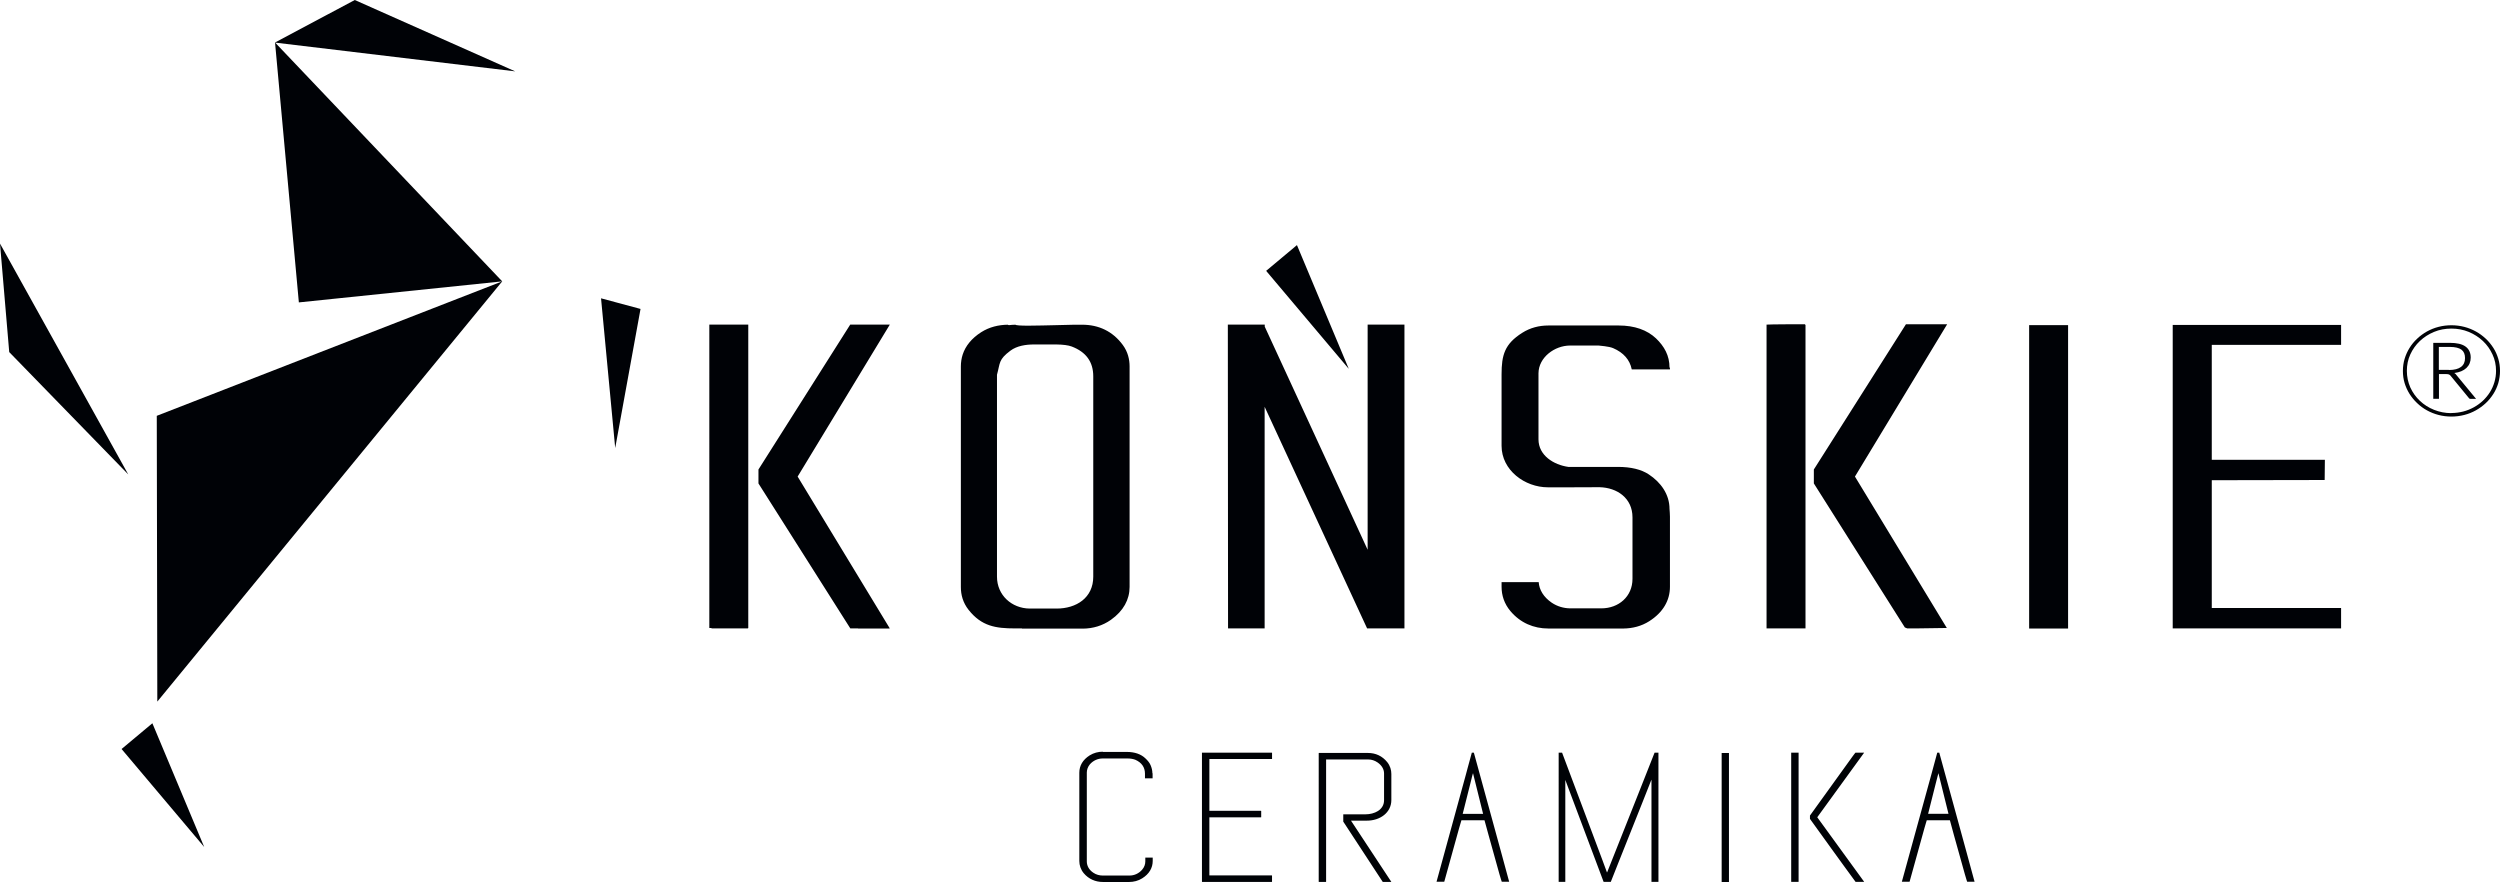<?xml version="1.0" encoding="UTF-8" standalone="no"?>
<svg
   id="a"
   viewBox="0 0 200 70.558"
   version="1.1"
   sodipodi:docname="Ceramika_Konskie_logo.svg"
   width="200"
   height="70.558"
   inkscape:version="1.2 (dc2aedaf03, 2022-05-15)"
   xmlns:inkscape="http://www.inkscape.org/namespaces/inkscape"
   xmlns:sodipodi="http://sodipodi.sourceforge.net/DTD/sodipodi-0.dtd"
   xmlns="http://www.w3.org/2000/svg"
   xmlns:svg="http://www.w3.org/2000/svg">
  <sodipodi:namedview
     id="namedview826"
     pagecolor="#ffffff"
     bordercolor="#000000"
     borderopacity="0.25"
     inkscape:showpageshadow="2"
     inkscape:pageopacity="0.0"
     inkscape:pagecheckerboard="0"
     inkscape:deskcolor="#d1d1d1"
     showgrid="false"
     inkscape:zoom="5.6720361"
     inkscape:cx="116.62479"
     inkscape:cy="41.343178"
     inkscape:window-width="1920"
     inkscape:window-height="1002"
     inkscape:window-x="-8"
     inkscape:window-y="-8"
     inkscape:window-maximized="1"
     inkscape:current-layer="a" />
  <defs
     id="defs815">
    <style
       id="style813">.b{fill:#000206;}</style>
  </defs>
  <path
     class="b"
     d="m 88.217,60.154 h 1.923 c 0.644,0 1.15,0.18 1.502,0.524 0.172,0.163 0.326,0.343 0.403,0.532 0.094,0.215 0.146,0.438 0.146,0.644 0,0 0.017,0.017 0.017,0.017 v 0.395 h -0.61 v -0.369 c 0,-0.515 -0.266,-0.893 -0.773,-1.116 -0.155,-0.06 -0.378,-0.103 -0.592,-0.103 h -2.017 c -0.378,0 -0.747,0.155 -1.022,0.464 -0.172,0.206 -0.249,0.446 -0.249,0.661 v 7.117 c 0,0.335 0.172,0.67 0.524,0.901 0.223,0.155 0.498,0.223 0.747,0.223 h 2.138 c 0.386,0 0.738,-0.155 1.013,-0.464 0.18,-0.206 0.258,-0.438 0.258,-0.67 v -0.3 h 0.592 v 0.266 c 0,0.549 -0.275,1.039 -0.841,1.391 -0.309,0.197 -0.687,0.292 -1.039,0.292 h -2.103 c -0.592,0 -1.142,-0.232 -1.537,-0.704 -0.24,-0.292 -0.352,-0.635 -0.352,-0.979 v -7.057 c 0,-0.558 0.275,-1.039 0.833,-1.391 0.318,-0.197 0.678,-0.292 1.056,-0.292 m 7.941,0.077 h 5.572 c 0,0 0.017,0.017 0.017,0.017 v 0.489 h -5.014 v 4.146 c 2.026,0 2.558,0 3.803,0 h 0.326 c 0,0 0.017,0.017 0.017,0.017 v 0.489 c 0,0 0,0.017 -0.026,0.017 -1.159,0 -1.803,0 -4.121,0 v 4.644 h 4.996 c 0,0 0.017,0.017 0.017,0.017 v 0.489 l -0.017,0.017 h -5.572 c 0,0 -0.017,0 -0.017,-0.017 v -10.31 c 0,0 0,-0.017 0.017,-0.017 m 9.332,0.026 h 3.932 c 0.61,0 1.142,0.24 1.545,0.738 0.232,0.292 0.326,0.627 0.326,0.944 v 2.086 c 0,1.004 -0.901,1.657 -1.983,1.648 h -1.245 l 3.219,4.885 v 0.017 h -0.678 l -3.159,-4.825 v -0.584 h 1.786 c 0.687,0 1.477,-0.343 1.477,-1.125 v -2.146 c 0,-0.326 -0.172,-0.635 -0.515,-0.876 -0.232,-0.163 -0.498,-0.24 -0.73,-0.24 h -3.391 v 9.778 l -0.017,0.017 h -0.558 c 0,0 -0.017,0 -0.017,-0.017 V 60.257 c 0,0 0,-0.017 0.017,-0.017 m 12.396,-0.026 c 0.249,0.901 0.979,3.571 2.189,7.992 l 0.635,2.335 h -0.592 c 0,0 -0.069,-0.197 -0.18,-0.584 -0.755,-2.73 -1.168,-4.172 -1.202,-4.335 h -1.846 c 0,0 -0.069,0.223 -0.189,0.644 l -1.185,4.275 h -0.618 c 1.537,-5.597 2.326,-8.465 2.352,-8.585 0,-0.034 0.172,-0.618 0.472,-1.743 h 0.172 z m -0.893,4.893 h 1.631 l -0.807,-3.254 c 0,0 -0.086,0.266 -0.206,0.798 0,0 -0.215,0.824 -0.618,2.455 m 7.95,-4.893 2.086,5.554 c 1.004,2.661 1.502,4.009 1.502,4.018 h 0.017 c 0.069,-0.189 0.919,-2.335 2.55,-6.421 l 1.245,-3.151 h 0.309 V 70.55 h -0.558 v -8.164 h -0.009 c -0.051,0.137 -0.927,2.361 -2.653,6.67 l -0.592,1.494 h -0.575 l -2.206,-5.872 c -0.215,-0.567 -0.506,-1.331 -0.858,-2.284 v 0 8.156 h -0.532 V 60.214 h 0.292 z m 12.766,0.026 h 0.584 V 70.558 h -0.584 z m 6.155,-0.026 v 10.319 c 0,0 0,0.017 -0.017,0.017 h -0.558 c 0,0 -0.017,0 -0.017,-0.017 v -10.319 h 0.584 z m 5.245,0 c -2.498,3.443 -3.752,5.168 -3.752,5.168 v 0 c 0.094,0.129 1.339,1.846 3.743,5.151 v 0.017 h -0.678 c 0,0 -0.352,-0.472 -0.953,-1.305 -0.249,-0.352 -1.159,-1.588 -2.696,-3.734 v -0.266 c 2.215,-3.073 3.357,-4.653 3.408,-4.73 0.12,-0.172 0.206,-0.266 0.232,-0.3 h 0.687 z m 6.009,0 c 0.249,0.901 0.979,3.563 2.189,7.992 l 0.635,2.335 h -0.592 c 0,0 -0.069,-0.189 -0.18,-0.584 -0.764,-2.73 -1.168,-4.172 -1.202,-4.335 H 154.14 c 0,0 -0.069,0.215 -0.189,0.644 l -1.185,4.275 h -0.618 c 1.537,-5.597 2.326,-8.465 2.361,-8.585 0.009,-0.043 0.163,-0.618 0.472,-1.743 h 0.172 z m -0.893,4.893 h 1.631 l -0.807,-3.254 c 0,0 -0.077,0.266 -0.206,0.798 0,0 -0.215,0.824 -0.618,2.455"
     id="path817"
     style="stroke-width:0.858" />
  <path
     class="b"
     d="m 101.172,25.969 h -2.945 l 0.017,24.304 h 2.927 V 32.545 l 8.198,17.728 h 2.987 V 25.969 h -2.945 V 43.98 L 101.18,26.132 v -0.155 z m 2.584,-6.361 4.146,9.898 -6.61,-7.838 z m -47.01,6.361 h 3.116 v 24.269 l -0.034,0.034 h -2.893 l -0.034,-0.034 h -0.155 z m 108.546,0.043 h 0.155 v 24.269 h -3.116 V 26.012 Z m 11.65,1.588 v 9.186 h 9.048 l -0.017,1.614 -9.031,0.017 v 10.224 h 10.345 v 1.631 h -13.47 v -24.278 h 13.47 v 1.597 h -10.345 z m -32.536,-1.614 h 0.034 v 24.286 h -3.116 V 25.969 c 0,0 0.936,-0.034 1.614,-0.026 h 0.043 c 0.618,0 1.339,0 1.425,0 v 0.034 z M 68.644,50.273 H 68.026 L 60.677,38.675 v -1.116 l 7.34,-11.589 h 3.168 l -7.374,12.156 7.357,12.122 v 0.034 h -2.524 z m 13.109,0 h -0.549 c -1.545,0 -2.678,-0.172 -3.717,-1.485 -0.455,-0.575 -0.618,-1.21 -0.618,-1.82 V 29.308 c 0,-0.326 0.052,-0.652 0.146,-0.944 0.223,-0.687 0.713,-1.296 1.477,-1.786 0.661,-0.421 1.399,-0.592 2.138,-0.601 0,0.017 0.034,0.026 0.086,0.034 0.172,-0.017 0.352,-0.034 0.524,-0.034 0.026,0.052 0.429,0.077 1.013,0.077 1.434,-0.009 3.357,-0.077 3.7,-0.077 0.086,0 0.172,0 0.258,0 0.163,0 0.292,0 0.361,0 1.322,0 2.447,0.524 3.254,1.623 0.403,0.549 0.541,1.15 0.541,1.717 v 17.633 c 0,1.013 -0.489,1.923 -1.494,2.636 -0.67,0.472 -1.434,0.695 -2.223,0.704 h -4.893 z m 2.781,-1.588 c 1.571,0 2.927,-0.858 2.927,-2.55 V 30.107 c 0,-1.159 -0.575,-1.949 -1.726,-2.387 -0.275,-0.103 -0.687,-0.155 -1.228,-0.163 h -1.786 c -0.635,0 -1.365,0.103 -1.889,0.498 -0.961,0.721 -0.807,0.961 -1.073,1.923 v 16.157 c 0,1.477 1.176,2.533 2.61,2.55 z M 130.54,29.549 c -0.155,-0.764 -0.652,-1.339 -1.494,-1.7 -0.335,-0.146 -1.116,-0.197 -1.159,-0.206 h -2.284 c -1.219,0 -2.515,0.936 -2.524,2.223 v 5.28 c 0,1.296 1.228,2.043 2.387,2.206 h 3.975 c 1.039,0 1.871,0.206 2.464,0.601 0.953,0.627 1.657,1.588 1.657,2.764 0.009,0 0.034,0.532 0.034,0.61 v 5.614 c 0,1.09 -0.549,2.052 -1.657,2.756 -0.618,0.395 -1.331,0.575 -2.052,0.584 h -6.018 c -1.176,0 -2.249,-0.455 -3.039,-1.399 -0.489,-0.584 -0.704,-1.253 -0.704,-1.94 V 46.573 h 2.97 c 0.043,0.61 0.386,1.193 1.039,1.64 0.455,0.309 0.97,0.446 1.459,0.455 h 2.515 c 1.382,0 2.49,-0.944 2.49,-2.361 v -4.919 c 0,-1.537 -1.228,-2.378 -2.636,-2.412 -0.781,0 -1.562,0.009 -2.352,0.009 h -1.777 c -1.846,0 -3.709,-1.365 -3.709,-3.322 v -5.709 c 0,-1.545 0.24,-2.438 1.657,-3.331 0.635,-0.403 1.348,-0.584 2.086,-0.584 h 5.623 c 1.279,0 2.275,0.361 2.988,1.03 0.67,0.644 1.082,1.382 1.082,2.335 0.026,0 0.034,0.017 0.034,0.026 v 0.12 h -3.048 z m 17.856,8.576 7.349,12.113 -2.395,0.034 h -0.773 l -0.189,-0.077 -7.28,-11.521 v -1.116 l 7.366,-11.615 h 3.297 z"
     id="path819"
     style="stroke-width:0.858" />
  <path
     class="b"
     d="M 23.909,24.201 22.003,3.408 41.216,5.709 28.381,0 22.003,3.4 40.177,22.509 12.585,56.127 12.542,33.266 40.177,22.509 23.909,24.192 Z M 0,19.487 10.259,37.953 0.738,28.167 0,19.479 Z m 12.19,38.374 4.146,9.898 -6.61,-7.838 z m 35.893,-33.996 1.133,11.976 2.026,-11.126 z"
     id="path821"
     style="stroke-width:0.858" />
  <path
     class="b"
     d="m 195.914,29.6 c 0.438,0 0.755,-0.086 0.97,-0.249 0.215,-0.163 0.318,-0.395 0.318,-0.704 0,-0.309 -0.094,-0.532 -0.292,-0.678 -0.189,-0.137 -0.498,-0.215 -0.927,-0.215 h -0.876 v 1.837 h 0.798 z m 0.077,-2.172 c 0.549,0 0.97,0.094 1.245,0.292 0.275,0.197 0.421,0.489 0.421,0.884 0,0.335 -0.112,0.61 -0.343,0.833 -0.232,0.215 -0.549,0.352 -0.97,0.403 0.077,0.043 0.146,0.112 0.206,0.206 l 1.537,1.863 h -0.429 c 0,0 -0.069,0 -0.094,-0.017 -0.026,-0.009 -0.051,-0.034 -0.069,-0.069 l -1.459,-1.777 c 0,0 -0.06,-0.069 -0.112,-0.086 -0.043,-0.017 -0.112,-0.034 -0.215,-0.034 h -0.592 v 1.975 h -0.455 v -4.473 z m 0.112,5.614 c 0.326,0 0.644,-0.043 0.953,-0.12 0.3,-0.077 0.592,-0.197 0.858,-0.343 0.266,-0.146 0.507,-0.326 0.721,-0.524 0.215,-0.206 0.403,-0.429 0.558,-0.678 0.155,-0.249 0.275,-0.515 0.361,-0.807 0.086,-0.292 0.129,-0.592 0.129,-0.901 0,-0.472 -0.094,-0.91 -0.283,-1.313 -0.189,-0.412 -0.438,-0.764 -0.764,-1.073 -0.326,-0.309 -0.704,-0.549 -1.133,-0.73 -0.438,-0.18 -0.901,-0.266 -1.391,-0.266 -0.489,0 -0.962,0.086 -1.391,0.266 -0.429,0.18 -0.807,0.421 -1.133,0.73 -0.326,0.309 -0.575,0.661 -0.764,1.073 -0.189,0.412 -0.275,0.85 -0.275,1.313 0,0.464 0.094,0.91 0.275,1.322 0.189,0.412 0.438,0.764 0.764,1.073 0.326,0.309 0.704,0.549 1.133,0.721 0.429,0.172 0.893,0.266 1.391,0.266 m 0,-7.031 c 0.352,0 0.695,0.043 1.03,0.129 0.335,0.086 0.644,0.215 0.927,0.369 0.283,0.155 0.549,0.352 0.79,0.575 0.24,0.223 0.438,0.472 0.61,0.738 0.172,0.266 0.3,0.558 0.395,0.876 0.094,0.309 0.137,0.635 0.137,0.97 0,0.335 -0.051,0.661 -0.137,0.97 -0.094,0.309 -0.223,0.601 -0.395,0.867 -0.172,0.266 -0.369,0.515 -0.61,0.738 -0.24,0.223 -0.498,0.412 -0.79,0.575 -0.292,0.163 -0.592,0.283 -0.927,0.369 -0.335,0.086 -0.678,0.129 -1.03,0.129 -0.352,0 -0.704,-0.043 -1.03,-0.129 -0.326,-0.086 -0.635,-0.206 -0.927,-0.369 -0.283,-0.155 -0.549,-0.352 -0.781,-0.575 -0.24,-0.223 -0.438,-0.472 -0.61,-0.738 -0.172,-0.275 -0.3,-0.558 -0.395,-0.867 -0.094,-0.309 -0.137,-0.635 -0.137,-0.97 0,-0.335 0.043,-0.661 0.137,-0.97 0.094,-0.309 0.223,-0.601 0.395,-0.876 0.172,-0.275 0.369,-0.515 0.61,-0.738 0.232,-0.223 0.498,-0.412 0.781,-0.575 0.283,-0.155 0.592,-0.283 0.927,-0.369 0.335,-0.086 0.67,-0.129 1.03,-0.129"
     id="path823"
     style="stroke-width:0.858" />
</svg>
